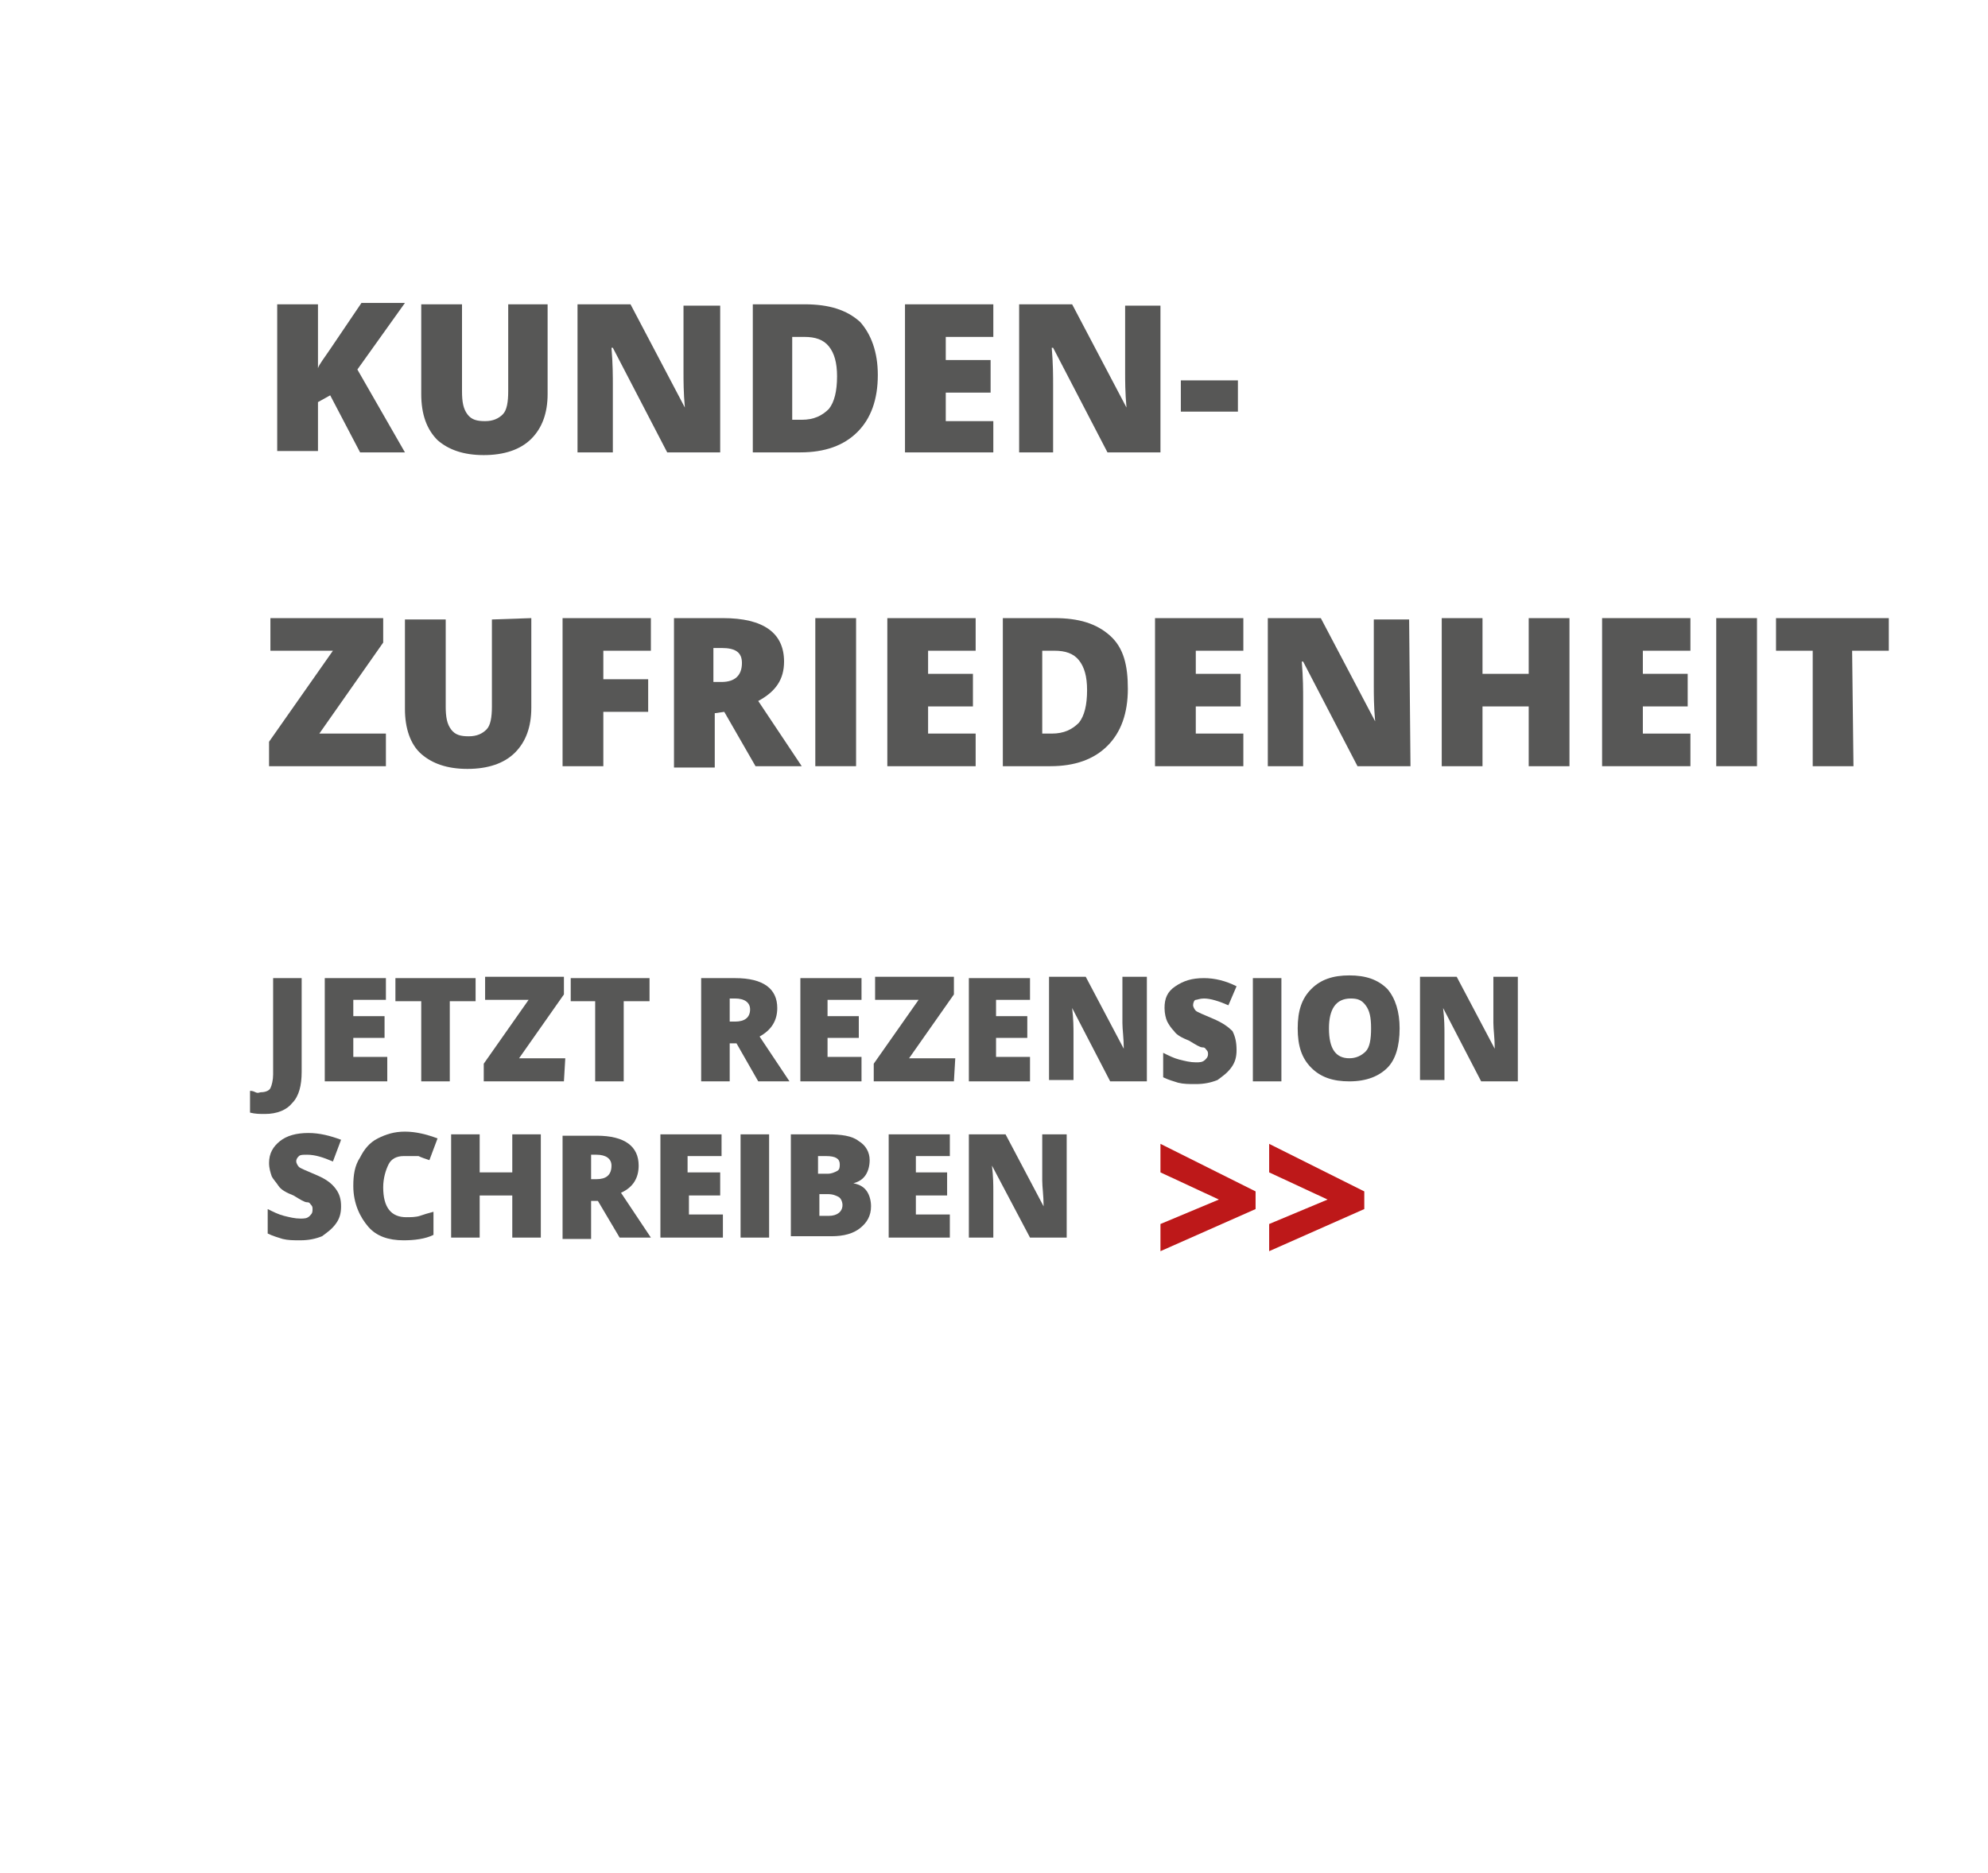 <?xml version="1.0" encoding="UTF-8"?>
<!-- Generator: Adobe Illustrator 28.1.0, SVG Export Plug-In . SVG Version: 6.00 Build 0)  -->
<svg xmlns="http://www.w3.org/2000/svg" xmlns:xlink="http://www.w3.org/1999/xlink" version="1.1" id="Ebene_1" x="0px" y="0px" viewBox="0 0 146.3 137.9" style="enable-background:new 0 0 146.3 137.9;" xml:space="preserve">
<style type="text/css">
	.st0{fill:#575756;}
	.st1{fill:#BD1819;}
</style>
<g>
	<g>
		<path class="st0" d="M29.8,33.3h-3.3l-2.2-4.2l-0.9,0.5v3.6h-3V22.4h3v4.7c0.1-0.3,0.5-0.8,0.9-1.4l2.3-3.4h3.2l-3.5,4.9    L29.8,33.3z"></path>
		<path class="st0" d="M40.3,22.4V29c0,1.4-0.4,2.5-1.2,3.3s-2,1.2-3.5,1.2c-1.5,0-2.6-0.4-3.4-1.1C31.4,31.6,31,30.5,31,29v-6.6h3    v6.4c0,0.8,0.1,1.3,0.4,1.7s0.7,0.5,1.3,0.5c0.6,0,1-0.2,1.3-0.5s0.4-0.9,0.4-1.7v-6.4L40.3,22.4L40.3,22.4z"></path>
		<path class="st0" d="M53,33.3h-3.9l-4-7.7h-0.1c0.1,1.2,0.1,2.1,0.1,2.8v4.9h-2.6V22.4h3.9l4,7.6h0c-0.1-1.1-0.1-2-0.1-2.6v-4.9    H53L53,33.3L53,33.3z"></path>
		<path class="st0" d="M64.6,27.6c0,1.8-0.5,3.2-1.5,4.2c-1,1-2.4,1.5-4.2,1.5h-3.5V22.4h3.8c1.8,0,3.1,0.4,4.1,1.3    C64.1,24.6,64.6,25.9,64.6,27.6z M61.6,27.7c0-1-0.2-1.7-0.6-2.2c-0.4-0.5-1-0.7-1.8-0.7h-0.9v6.1H59c0.9,0,1.5-0.3,2-0.8    C61.4,29.6,61.6,28.8,61.6,27.7z"></path>
		<path class="st0" d="M73.1,33.3h-6.5V22.4h6.5v2.4h-3.5v1.7h3.3v2.4h-3.3v2.1h3.5V33.3z"></path>
		<path class="st0" d="M85.4,33.3h-3.9l-4-7.7h-0.1c0.1,1.2,0.1,2.1,0.1,2.8v4.9H75V22.4h3.9l4,7.6h0c-0.1-1.1-0.1-2-0.1-2.6v-4.9    h2.6L85.4,33.3L85.4,33.3z"></path>
		<path class="st0" d="M86.9,30.4V28h4.2v2.3H86.9z"></path>
	</g>
	<g>
		<path class="st0" d="M28.3,56.4h-8.5v-1.8l4.7-6.7h-4.6v-2.4h8.3v1.8l-4.7,6.7h4.9V56.4z"></path>
		<path class="st0" d="M39.1,45.5v6.6c0,1.4-0.4,2.5-1.2,3.3s-2,1.2-3.5,1.2c-1.5,0-2.6-0.4-3.4-1.1s-1.2-1.9-1.2-3.3v-6.6h3v6.4    c0,0.8,0.1,1.3,0.4,1.7s0.7,0.5,1.3,0.5c0.6,0,1-0.2,1.3-0.5s0.4-0.9,0.4-1.7v-6.4L39.1,45.5L39.1,45.5z"></path>
		<path class="st0" d="M44.3,56.4h-2.9V45.5h6.5v2.4h-3.5V50h3.3v2.4h-3.3V56.4z"></path>
		<path class="st0" d="M52.6,52.5v4h-3V45.5h3.6c3,0,4.5,1.1,4.5,3.2c0,1.3-0.6,2.2-1.9,2.9l3.2,4.8h-3.4l-2.3-4L52.6,52.5    L52.6,52.5z M52.6,50.2h0.5c1,0,1.5-0.5,1.5-1.4c0-0.8-0.5-1.1-1.5-1.1h-0.6V50.2z"></path>
		<path class="st0" d="M60,56.4V45.5h3v10.9H60z"></path>
		<path class="st0" d="M71.8,56.4h-6.5V45.5h6.5v2.4h-3.5v1.7h3.3V52h-3.3V54h3.5V56.4z"></path>
		<path class="st0" d="M83,50.7c0,1.8-0.5,3.2-1.5,4.2c-1,1-2.4,1.5-4.2,1.5h-3.5V45.5h3.8c1.8,0,3.1,0.4,4.1,1.3S83,49,83,50.7z     M80,50.8c0-1-0.2-1.7-0.6-2.2c-0.4-0.5-1-0.7-1.8-0.7h-0.9V54h0.7c0.9,0,1.5-0.3,2-0.8C79.8,52.7,80,51.9,80,50.8z"></path>
		<path class="st0" d="M91.5,56.4H85V45.5h6.5v2.4h-3.5v1.7h3.3V52h-3.3V54h3.5V56.4z"></path>
		<path class="st0" d="M103.8,56.4h-3.9l-4-7.7h-0.1c0.1,1.2,0.1,2.1,0.1,2.8v4.9h-2.6V45.5h3.9l4,7.6h0c-0.1-1.1-0.1-2-0.1-2.6    v-4.9h2.6L103.8,56.4L103.8,56.4z"></path>
		<path class="st0" d="M115.5,56.4h-3V52h-3.4v4.4h-3V45.5h3v4.1h3.4v-4.1h3V56.4z"></path>
		<path class="st0" d="M124.4,56.4h-6.5V45.5h6.5v2.4h-3.5v1.7h3.3V52h-3.3V54h3.5V56.4z"></path>
		<path class="st0" d="M126.3,56.4V45.5h3v10.9H126.3z"></path>
		<path class="st0" d="M136.4,56.4h-3v-8.5h-2.7v-2.4h8.3v2.4h-2.7L136.4,56.4L136.4,56.4z"></path>
	</g>
	<g>
		<path class="st0" d="M19.5,82c-0.4,0-0.7,0-1.1-0.1v-1.6c0.1,0,0.2,0,0.4,0.1s0.3,0,0.4,0c0.3,0,0.6-0.1,0.7-0.3    c0.1-0.2,0.2-0.6,0.2-1v-7.1h2.1v6.9c0,1-0.2,1.8-0.7,2.3C21.1,81.7,20.4,82,19.5,82z"></path>
		<path class="st0" d="M28.4,79.6h-4.5v-7.6h4.5v1.6H26v1.2h2.3v1.6H26v1.4h2.5V79.6z"></path>
		<path class="st0" d="M33.1,79.6h-2.1v-5.9h-1.9v-1.7H35v1.7h-1.9L33.1,79.6L33.1,79.6z"></path>
		<path class="st0" d="M41.5,79.6h-5.9v-1.3l3.3-4.7h-3.2v-1.7h5.8v1.3l-3.3,4.7h3.4L41.5,79.6L41.5,79.6z"></path>
		<path class="st0" d="M45.9,79.6h-2.1v-5.9H42v-1.7h5.8v1.7h-1.9L45.9,79.6L45.9,79.6z"></path>
		<path class="st0" d="M53.7,76.8v2.8h-2.1v-7.6h2.5c2.1,0,3.1,0.8,3.1,2.2c0,0.9-0.4,1.6-1.3,2.1l2.2,3.3h-2.3l-1.6-2.8H53.7z     M53.7,75.2h0.4c0.7,0,1.1-0.3,1.1-0.9c0-0.5-0.4-0.8-1.1-0.8h-0.4V75.2z"></path>
		<path class="st0" d="M63.4,79.6h-4.5v-7.6h4.5v1.6h-2.5v1.2h2.3v1.6h-2.3v1.4h2.5V79.6z"></path>
		<path class="st0" d="M70.2,79.6h-5.9v-1.3l3.3-4.7h-3.2v-1.7h5.8v1.3l-3.3,4.7h3.4L70.2,79.6L70.2,79.6z"></path>
		<path class="st0" d="M75.8,79.6h-4.5v-7.6h4.5v1.6h-2.5v1.2h2.3v1.6h-2.3v1.4h2.5V79.6z"></path>
		<path class="st0" d="M84.4,79.6h-2.7l-2.8-5.4h0c0.1,0.8,0.1,1.5,0.1,1.9v3.4h-1.8v-7.6h2.7l2.8,5.3h0c0-0.8-0.1-1.4-0.1-1.9v-3.4    h1.8L84.4,79.6L84.4,79.6z"></path>
		<path class="st0" d="M91,77.3c0,0.5-0.1,0.9-0.4,1.3s-0.6,0.6-1,0.9c-0.5,0.2-1,0.3-1.6,0.3c-0.5,0-0.9,0-1.3-0.1    c-0.3-0.1-0.7-0.2-1.1-0.4v-1.8c0.4,0.2,0.8,0.4,1.2,0.5s0.8,0.2,1.2,0.2c0.3,0,0.5,0,0.7-0.2c0.1-0.1,0.2-0.2,0.2-0.4    c0-0.1,0-0.2-0.1-0.3s-0.1-0.2-0.3-0.2s-0.5-0.2-1-0.5c-0.5-0.2-0.9-0.4-1.1-0.7c-0.2-0.2-0.4-0.5-0.5-0.7s-0.2-0.6-0.2-1    c0-0.7,0.2-1.2,0.8-1.6s1.2-0.6,2.1-0.6c0.8,0,1.6,0.2,2.4,0.6L90.4,74c-0.7-0.3-1.3-0.5-1.8-0.5c-0.3,0-0.5,0.1-0.6,0.1    s-0.2,0.2-0.2,0.4c0,0.1,0.1,0.3,0.2,0.4s0.6,0.3,1.3,0.6c0.7,0.3,1.1,0.6,1.4,0.9C90.9,76.3,91,76.7,91,77.3z"></path>
		<path class="st0" d="M92.2,79.6v-7.6h2.1v7.6H92.2z"></path>
		<path class="st0" d="M103,75.7c0,1.3-0.3,2.3-0.9,2.9s-1.5,1-2.8,1c-1.2,0-2.1-0.3-2.8-1s-1-1.6-1-2.9c0-1.3,0.3-2.2,1-2.9    s1.6-1,2.8-1c1.2,0,2.1,0.3,2.8,1C102.7,73.5,103,74.5,103,75.7z M97.8,75.7c0,1.5,0.5,2.2,1.5,2.2c0.5,0,0.9-0.2,1.2-0.5    s0.4-0.9,0.4-1.7c0-0.8-0.1-1.3-0.4-1.7c-0.3-0.4-0.6-0.5-1.1-0.5C98.3,73.5,97.8,74.3,97.8,75.7z"></path>
		<path class="st0" d="M111.7,79.6H109l-2.8-5.4h0c0.1,0.8,0.1,1.5,0.1,1.9v3.4h-1.8v-7.6h2.7l2.8,5.3h0c0-0.8-0.1-1.4-0.1-1.9v-3.4    h1.8L111.7,79.6L111.7,79.6z"></path>
	</g>
	<g>
		<path class="st0" d="M25.1,88.8c0,0.5-0.1,0.9-0.4,1.3s-0.6,0.6-1,0.9c-0.5,0.2-1,0.3-1.6,0.3c-0.5,0-0.9,0-1.3-0.1    c-0.3-0.1-0.7-0.2-1.1-0.4v-1.8c0.4,0.2,0.8,0.4,1.2,0.5c0.4,0.1,0.8,0.2,1.2,0.2c0.3,0,0.5,0,0.7-0.2C23,89.3,23,89.2,23,89    c0-0.1,0-0.2-0.1-0.3c-0.1-0.1-0.1-0.2-0.3-0.2s-0.5-0.2-1-0.5c-0.5-0.2-0.9-0.4-1.1-0.7s-0.4-0.5-0.5-0.7c-0.1-0.3-0.2-0.6-0.2-1    c0-0.7,0.3-1.2,0.8-1.6s1.2-0.6,2.1-0.6c0.8,0,1.6,0.2,2.4,0.5l-0.6,1.6c-0.7-0.3-1.3-0.5-1.9-0.5c-0.3,0-0.5,0-0.6,0.1    s-0.2,0.2-0.2,0.4c0,0.1,0.1,0.3,0.2,0.4c0.1,0.1,0.6,0.3,1.3,0.6c0.7,0.3,1.1,0.6,1.4,1C25,87.9,25.1,88.3,25.1,88.8z"></path>
		<path class="st0" d="M29.7,85.1c-0.5,0-0.9,0.2-1.1,0.6s-0.4,1-0.4,1.7c0,1.5,0.6,2.2,1.7,2.2c0.3,0,0.7,0,1-0.1s0.6-0.2,1-0.3    v1.7c-0.6,0.3-1.4,0.4-2.2,0.4c-1.1,0-2-0.3-2.6-1S26,88.6,26,87.3c0-0.8,0.1-1.5,0.5-2.1c0.3-0.6,0.7-1.1,1.3-1.4s1.2-0.5,2-0.5    c0.8,0,1.6,0.2,2.4,0.5l-0.6,1.6c-0.3-0.1-0.6-0.2-0.8-0.3C30.3,85.1,30,85.1,29.7,85.1z"></path>
		<path class="st0" d="M39.8,91.1h-2.1V88h-2.4v3.1h-2.1v-7.6h2.1v2.8h2.4v-2.8h2.1V91.1z"></path>
		<path class="st0" d="M43.5,88.4v2.8h-2.1v-7.6h2.5c2.1,0,3.1,0.8,3.1,2.2c0,0.9-0.4,1.6-1.3,2l2.2,3.3h-2.3L44,88.4H43.5z     M43.5,86.8h0.4c0.7,0,1.1-0.3,1.1-1c0-0.5-0.4-0.8-1.1-0.8h-0.4V86.8z"></path>
		<path class="st0" d="M53.1,91.1h-4.5v-7.6h4.5v1.6h-2.5v1.2H53V88h-2.3v1.4h2.5V91.1z"></path>
		<path class="st0" d="M54.5,91.1v-7.6h2.1v7.6H54.5z"></path>
		<path class="st0" d="M58.2,83.5h2.7c1,0,1.8,0.1,2.3,0.5c0.5,0.3,0.8,0.8,0.8,1.4c0,0.4-0.1,0.8-0.3,1.1s-0.5,0.5-0.9,0.6v0    c0.5,0.1,0.8,0.3,1,0.6c0.2,0.3,0.3,0.7,0.3,1.1c0,0.7-0.3,1.2-0.8,1.6c-0.5,0.4-1.2,0.6-2.1,0.6h-3L58.2,83.5L58.2,83.5z     M60.3,86.4h0.6c0.3,0,0.5-0.1,0.7-0.2c0.2-0.1,0.2-0.3,0.2-0.5c0-0.4-0.3-0.6-1-0.6h-0.6V86.4z M60.3,87.9v1.6H61    c0.6,0,1-0.3,1-0.8c0-0.2-0.1-0.5-0.3-0.6s-0.4-0.2-0.8-0.2L60.3,87.9L60.3,87.9z"></path>
		<path class="st0" d="M69.9,91.1h-4.5v-7.6h4.5v1.6h-2.5v1.2h2.3V88h-2.3v1.4h2.5V91.1z"></path>
		<path class="st0" d="M78.5,91.1h-2.7L73,85.8h0c0.1,0.8,0.1,1.5,0.1,1.9v3.4h-1.8v-7.6h2.7l2.8,5.3h0c0-0.8-0.1-1.4-0.1-1.9v-3.4    h1.8V91.1z"></path>
	</g>
	<g>
		<path class="st1" d="M85.4,90.1l4.3-1.8l-4.3-2v-2.1l7,3.5V89l-7,3.1V90.1z"></path>
		<path class="st1" d="M93.4,90.1l4.3-1.8l-4.3-2v-2.1l7,3.5V89l-7,3.1V90.1z"></path>
	</g>
</g>
</svg>
